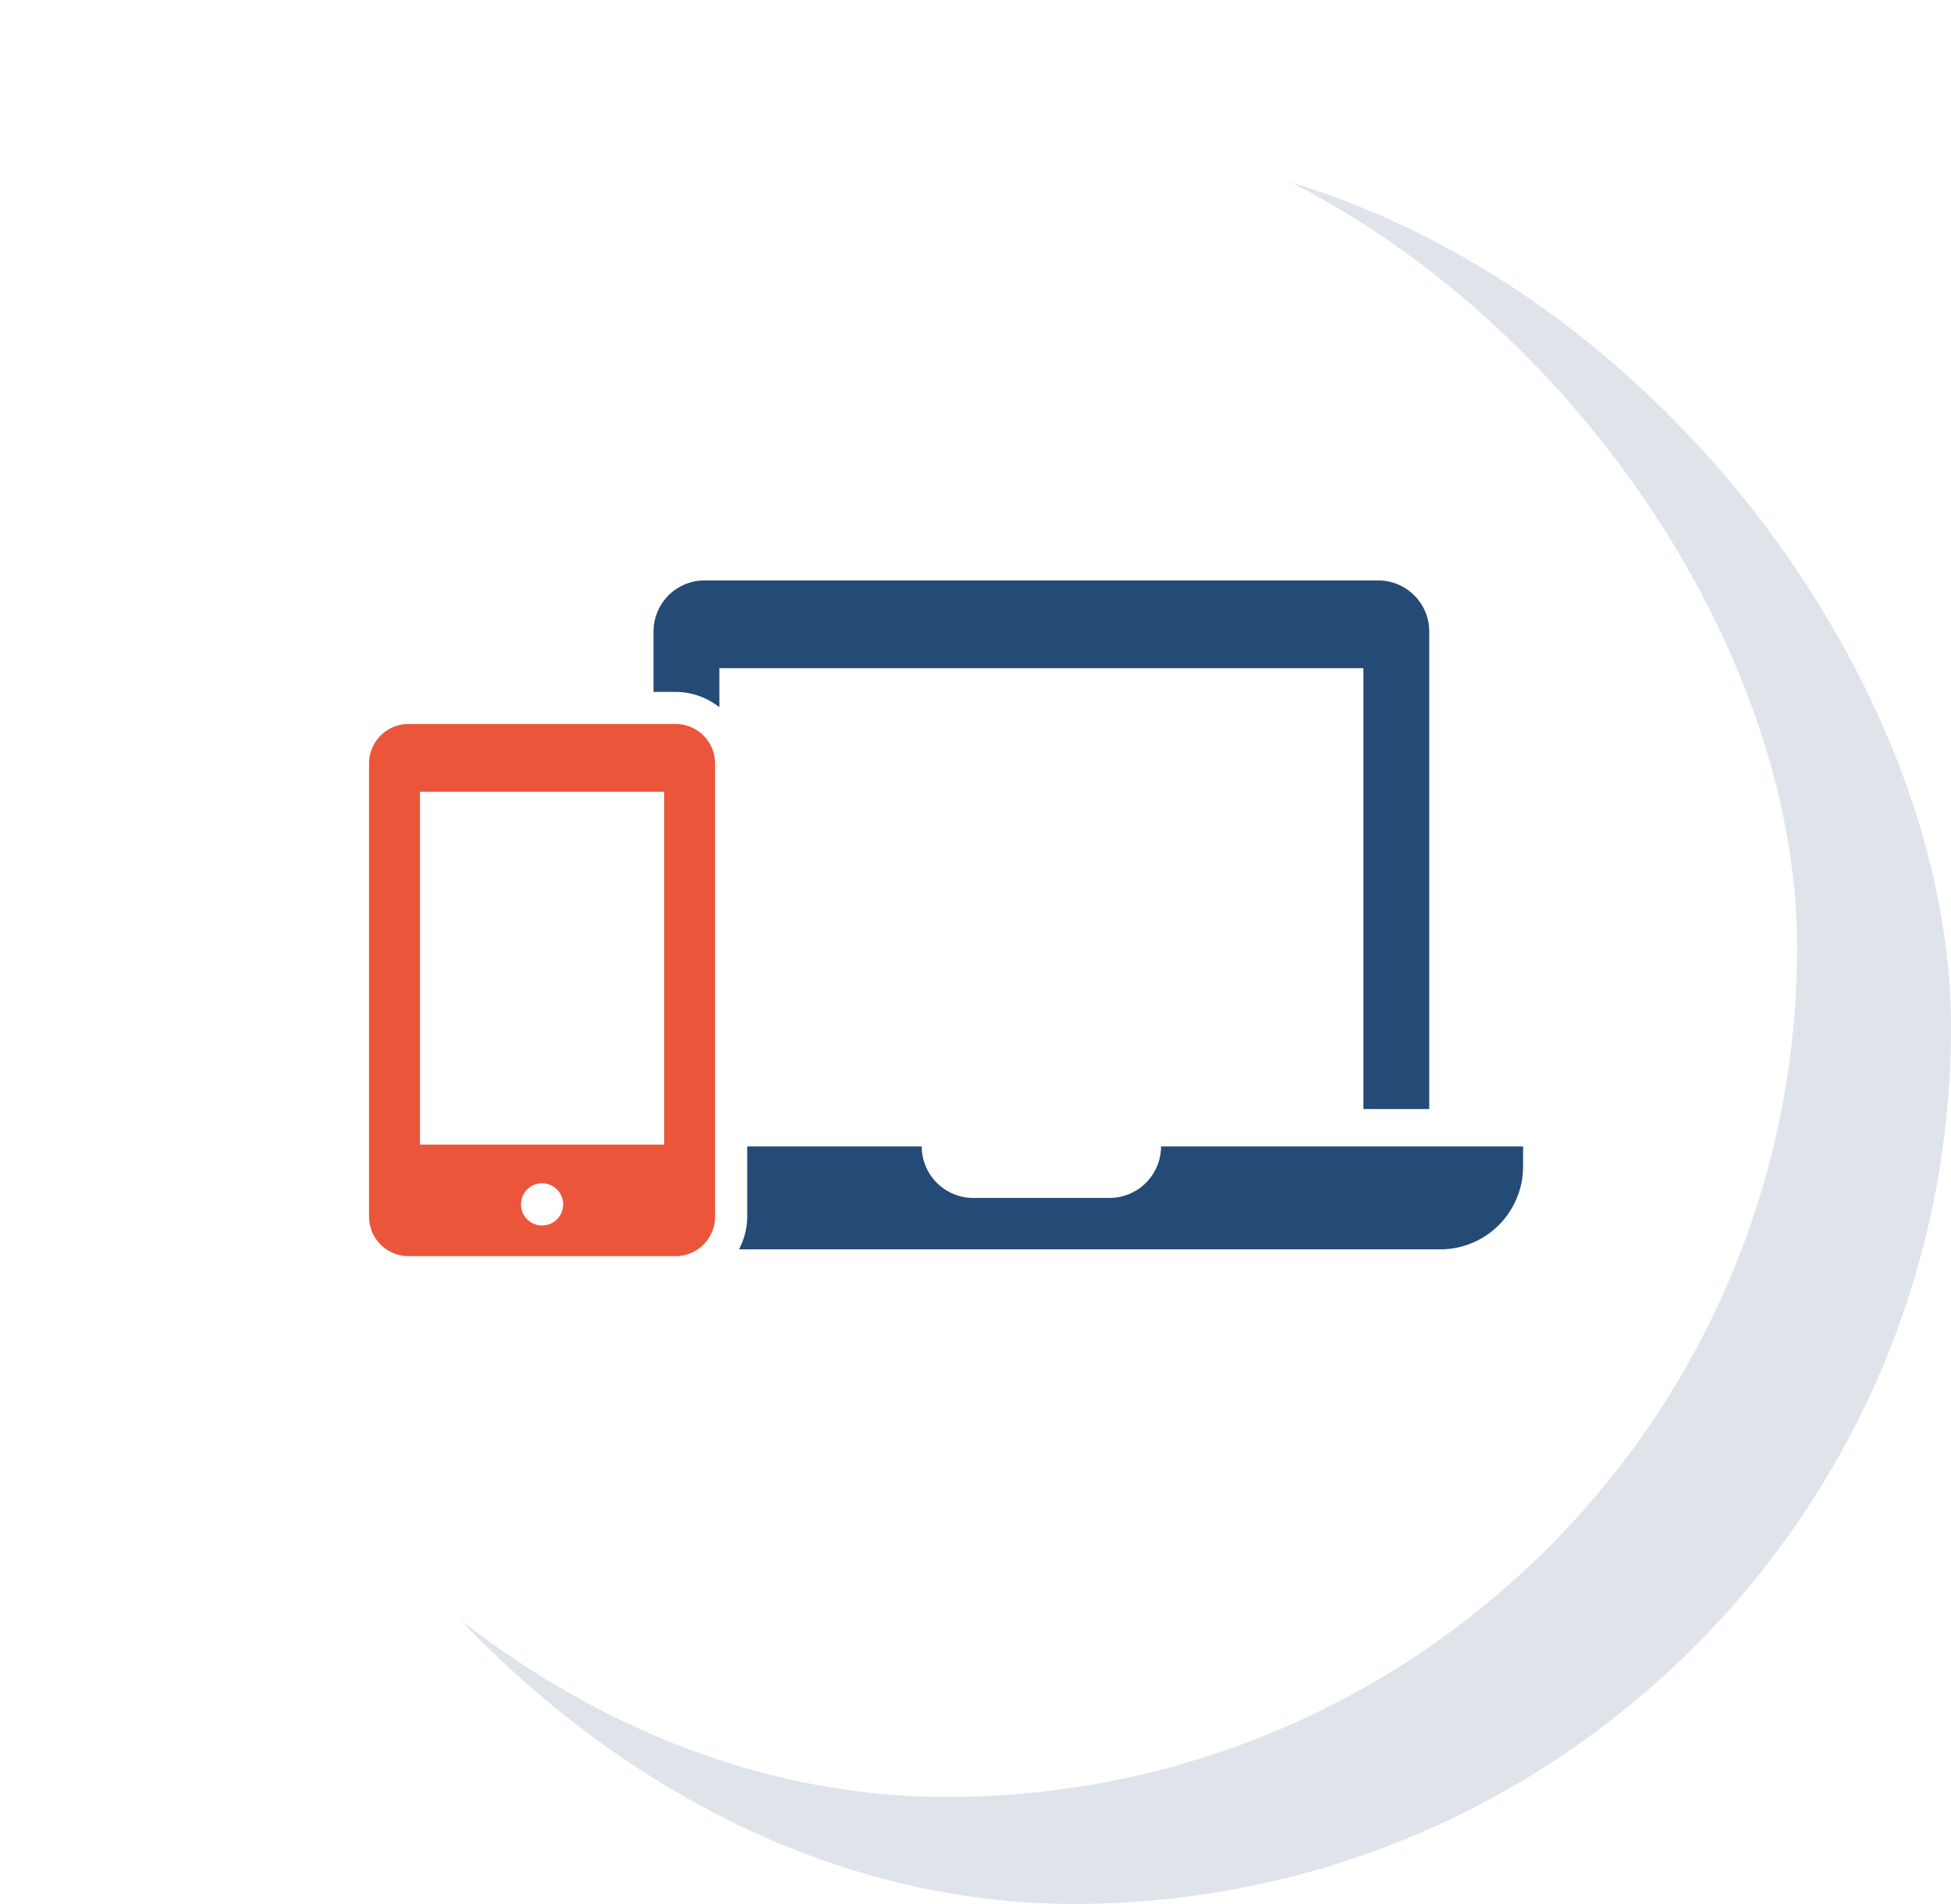 <svg xmlns="http://www.w3.org/2000/svg" xmlns:xlink="http://www.w3.org/1999/xlink" width="182.384" height="178" viewBox="0 0 182.384 178">
  <defs>
    <filter id="矩形_828" x="0" y="0" width="177" height="177" filterUnits="userSpaceOnUse">
      <feOffset dy="3" input="SourceAlpha"/>
      <feGaussianBlur stdDeviation="3" result="blur"/>
      <feFlood flood-opacity="0.161"/>
      <feComposite operator="in" in2="blur"/>
      <feComposite in="SourceGraphic"/>
    </filter>
  </defs>
  <g id="组_1013" data-name="组 1013" transform="translate(-342 -4575.87)">
    <rect id="矩形_827" data-name="矩形 827" width="164" height="164" rx="82" transform="translate(360.384 4589.87)" fill="#244b76" opacity="0.15"/>
    <g transform="matrix(1, 0, 0, 1, 342, 4575.87)" filter="url(#矩形_828)">
      <rect id="矩形_828-2" data-name="矩形 828" width="159" height="159" rx="79.5" transform="translate(9 6)" fill="#fff"/>
    </g>
    <g id="Element" transform="translate(376.5 4630.135)">
      <path id="路径_1792" data-name="路径 1792" d="M468.387,578.305a4.824,4.824,0,0,1-4.81,4.81H450.823a4.824,4.824,0,0,1-4.81-4.81H429.7v6.568a6.6,6.6,0,0,1-.771,3.052h65.553a7.749,7.749,0,0,0,7.748-7.749v-1.871Z" transform="translate(-394.349 -525.385)" fill="#244b76"/>
      <path id="路径_1793" data-name="路径 1793" d="M465.98,433.467h6.155V388.819a4.773,4.773,0,0,0-4.773-4.773h-62.97a4.773,4.773,0,0,0-4.773,4.773v5.647h2.064a6.624,6.624,0,0,1,4.09,1.435v-3.651H465.98Z" transform="translate(-373.026 -384.046)" fill="#244b76"/>
      <path id="路径_1794" data-name="路径 1794" d="M330.658,433.316h-24.97A3.688,3.688,0,0,0,302,437v42.378a3.688,3.688,0,0,0,3.688,3.688h24.97a3.688,3.688,0,0,0,3.688-3.688V437A3.688,3.688,0,0,0,330.658,433.316ZM318.173,480.2a1.972,1.972,0,1,1,1.972-1.972A1.972,1.972,0,0,1,318.173,480.2Zm11.417-7.562H306.756V439.655H329.59Z" transform="translate(-302 -419.894)" fill="#eb553a"/>
    </g>
  </g>
</svg>
